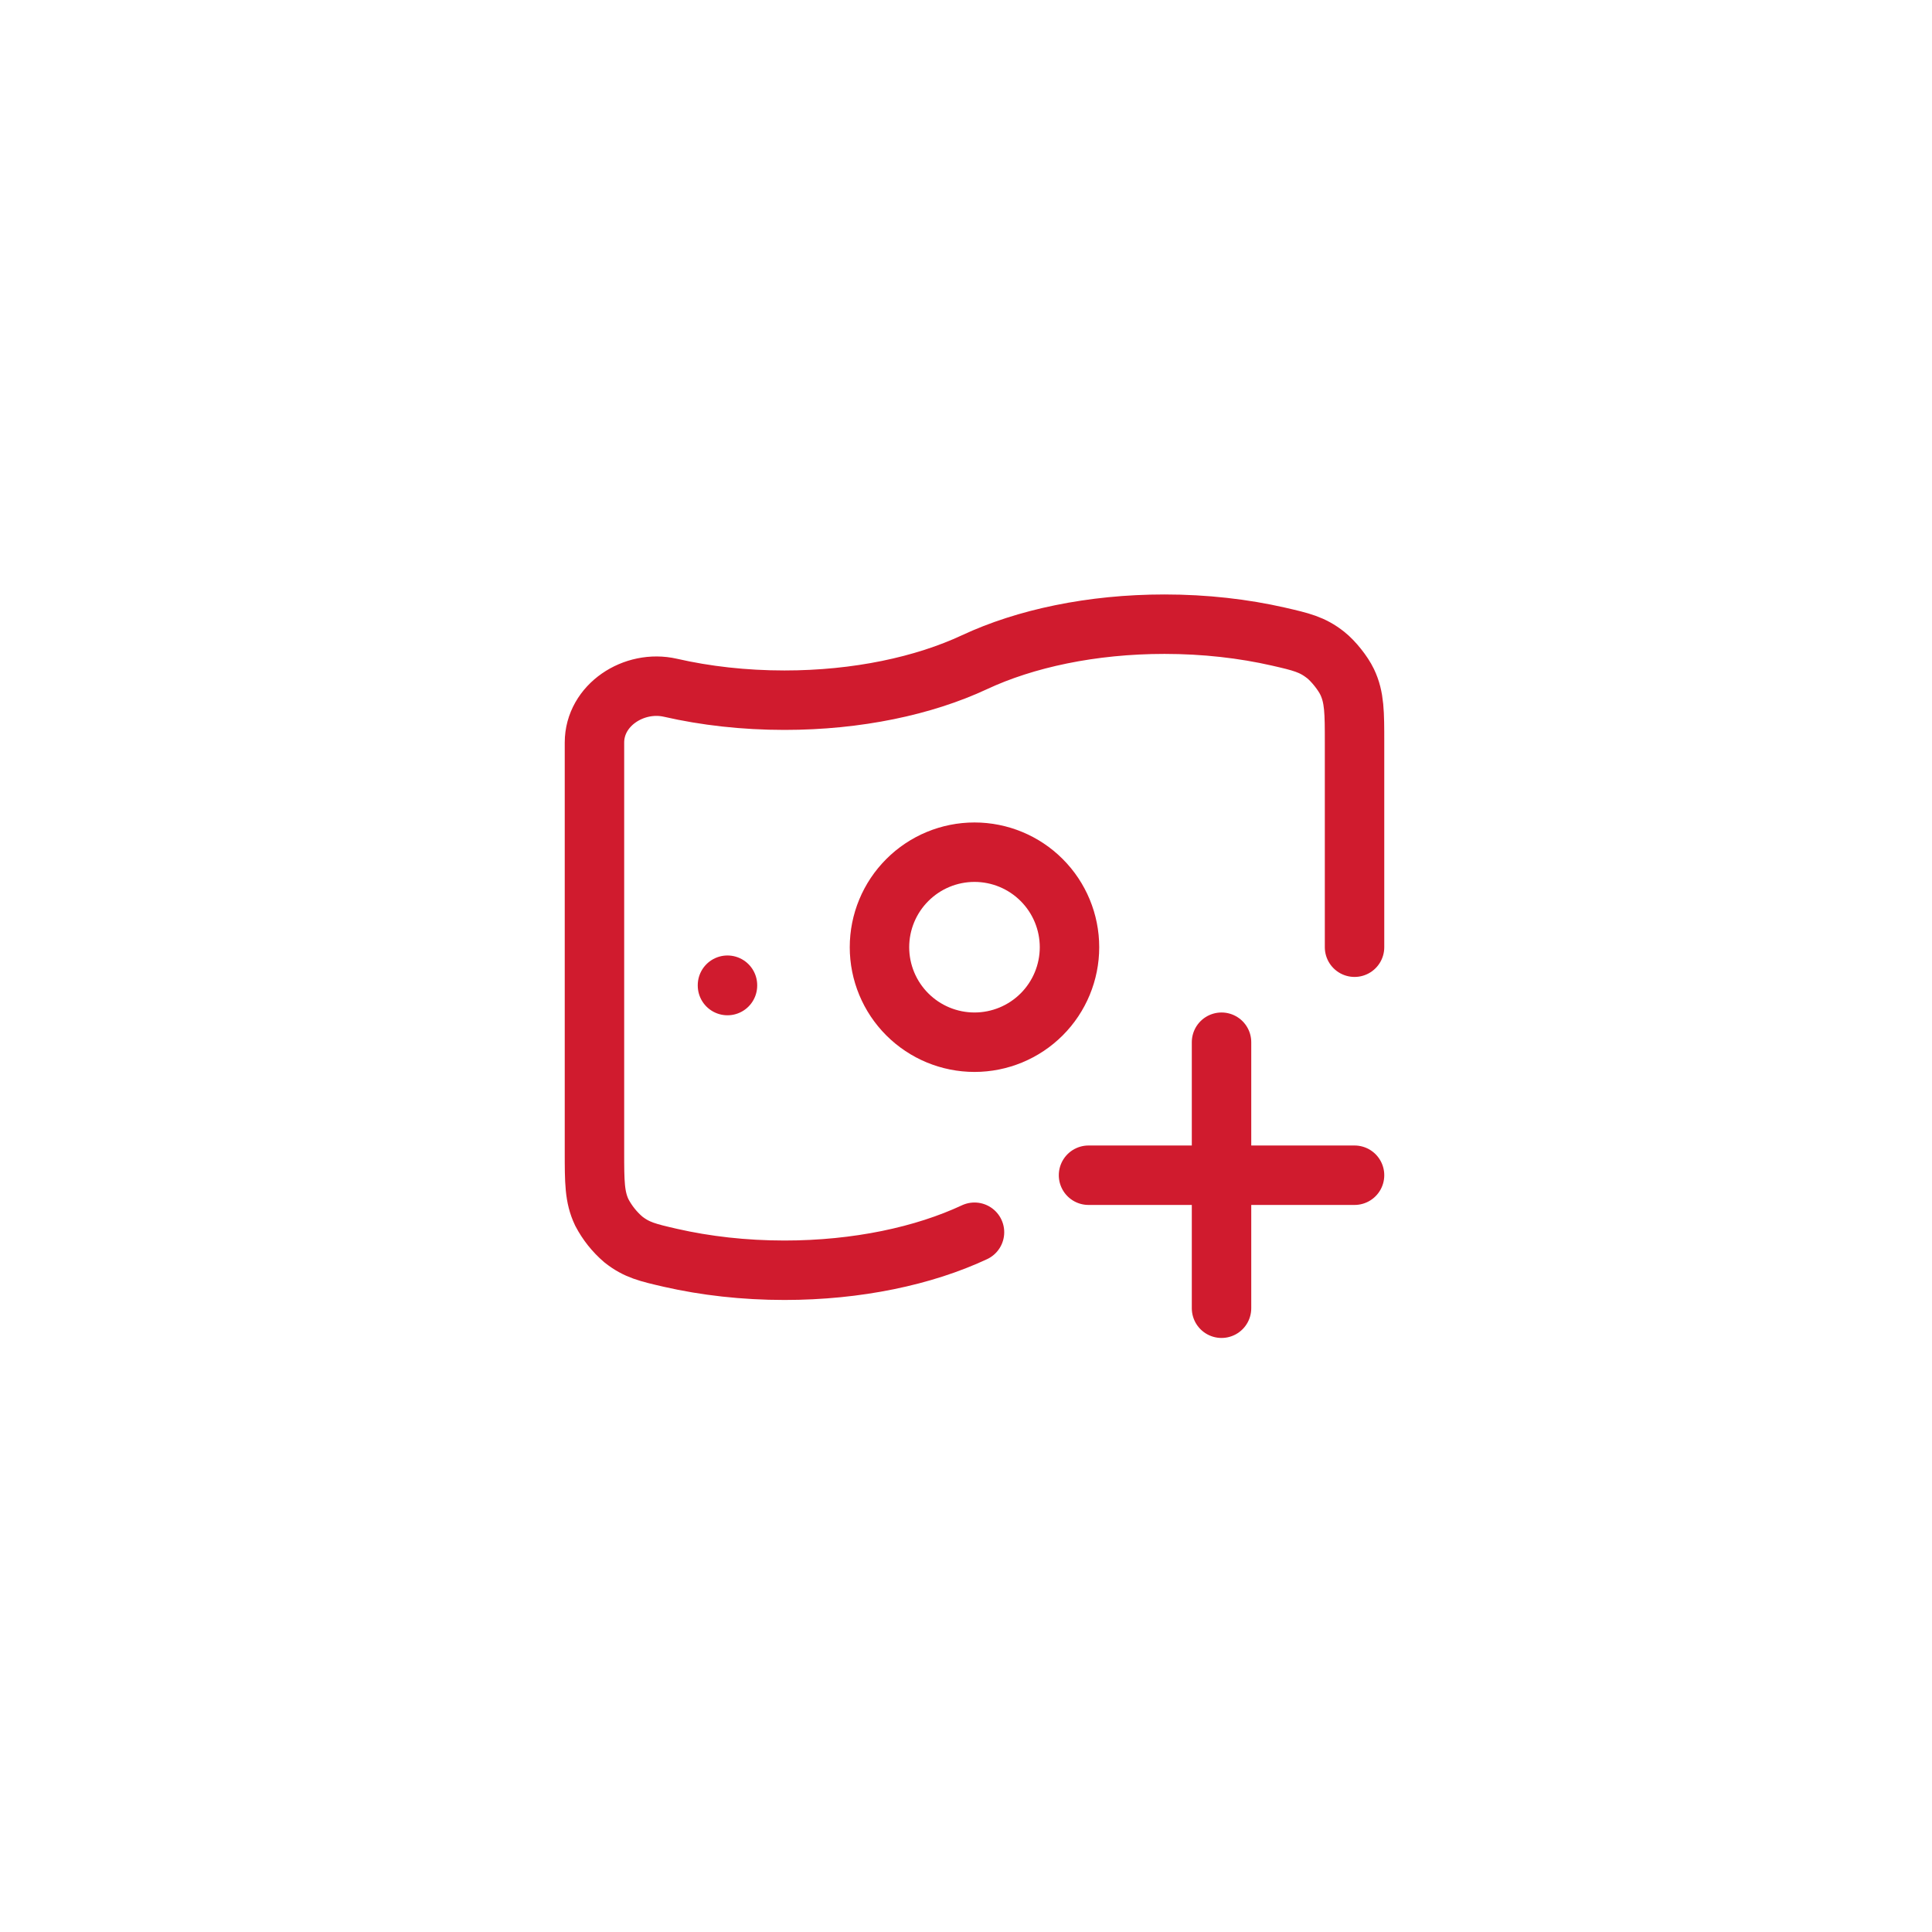 <svg width="65" height="65" viewBox="0 0 65 65" fill="none" xmlns="http://www.w3.org/2000/svg">
<g filter="url(#filter0_d_935_907)">
<path d="M5 15C5 9.477 9.477 5 15 5H50C55.523 5 60 9.477 60 15V50C60 55.523 55.523 60 50 60H15C9.477 60 5 55.523 5 50V15Z" fill="white" shape-rendering="crispEdges"/>
<path d="M32.786 41.457C31.083 42.253 28.844 42.736 26.393 42.736C25.03 42.736 23.733 42.586 22.557 42.318C21.802 42.144 21.423 42.058 20.97 41.699C20.674 41.445 20.429 41.138 20.248 40.792C20 40.272 20 39.766 20 38.754V24.982C20 23.722 21.33 22.858 22.557 23.139C23.733 23.408 25.03 23.557 26.393 23.557C28.844 23.557 31.083 23.074 32.786 22.279C34.489 21.483 36.728 21 39.179 21C40.542 21 41.838 21.15 43.014 21.418C43.77 21.592 44.149 21.679 44.601 22.037C44.859 22.241 45.182 22.645 45.324 22.943C45.572 23.465 45.572 23.97 45.572 24.982V31.868M41.097 44.014V35.064M36.622 39.539H45.572" stroke="#D01B2E" stroke-width="2" stroke-linecap="round" stroke-linejoin="round"/>
<path d="M24.475 33.146V33.158M35.982 31.868C35.982 32.716 35.645 33.529 35.046 34.128C34.447 34.727 33.634 35.064 32.786 35.064C31.938 35.064 31.125 34.727 30.526 34.128C29.926 33.529 29.589 32.716 29.589 31.868C29.589 31.02 29.926 30.207 30.526 29.608C31.125 29.008 31.938 28.671 32.786 28.671C33.634 28.671 34.447 29.008 35.046 29.608C35.645 30.207 35.982 31.02 35.982 31.868Z" stroke="#D01B2E" stroke-width="2" stroke-linecap="round" stroke-linejoin="round"/>
</g>
<defs>
<filter id="filter0_d_935_907" x="0" y="0" width="65" height="65" filterUnits="userSpaceOnUse" color-interpolation-filters="sRGB">
<feFlood flood-opacity="0" result="BackgroundImageFix"/>
<feColorMatrix in="SourceAlpha" type="matrix" values="0 0 0 0 0 0 0 0 0 0 0 0 0 0 0 0 0 0 127 0" result="hardAlpha"/>
<feOffset/>
<feGaussianBlur stdDeviation="2.5"/>
<feComposite in2="hardAlpha" operator="out"/>
<feColorMatrix type="matrix" values="0 0 0 0 0.589 0 0 0 0 0.589 0 0 0 0 0.589 0 0 0 0.25 0"/>
<feBlend mode="normal" in2="BackgroundImageFix" result="effect1_dropShadow_935_907"/>
<feBlend mode="normal" in="SourceGraphic" in2="effect1_dropShadow_935_907" result="shape"/>
</filter>
</defs>
</svg>
